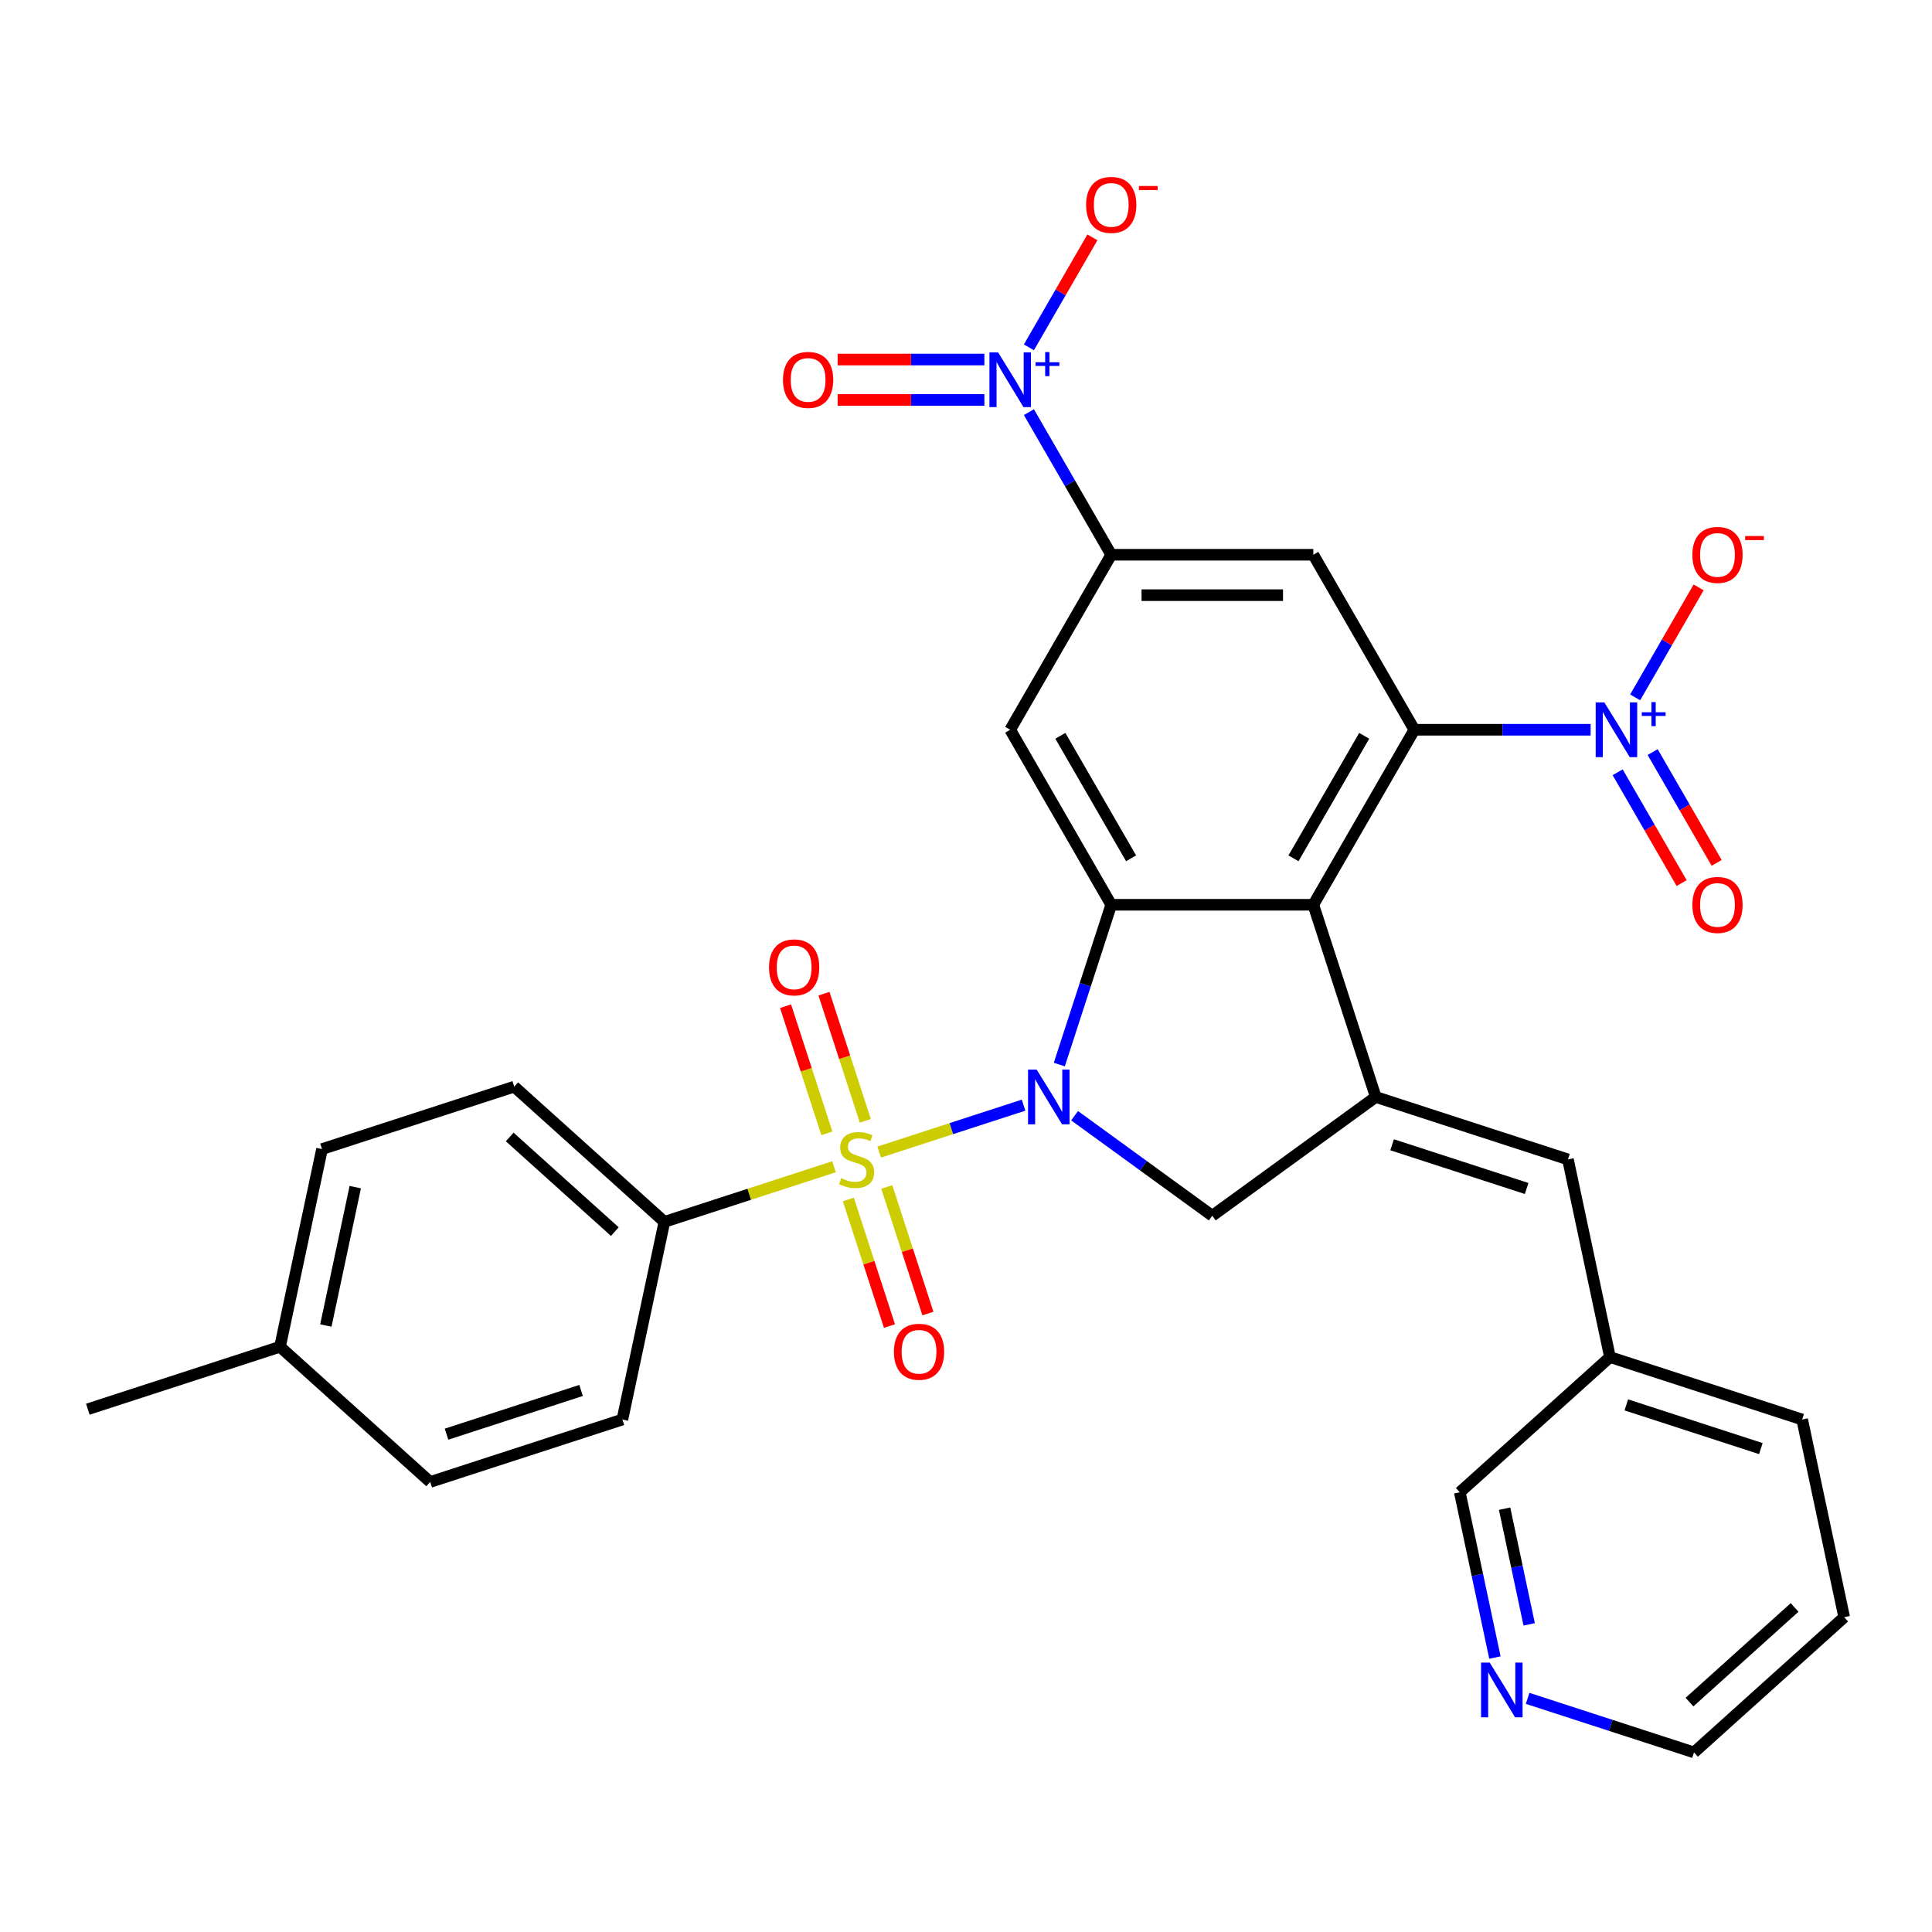 <?xml version='1.0' encoding='iso-8859-1'?>
<svg version='1.1' baseProfile='full'
              xmlns='http://www.w3.org/2000/svg'
                      xmlns:rdkit='http://www.rdkit.org/xml'
                      xmlns:xlink='http://www.w3.org/1999/xlink'
                  xml:space='preserve'
width='1000px' height='1000px' viewBox='0 0 1000 1000'>
<!-- END OF HEADER -->
<rect style='opacity:1.0;fill:#FFFFFF;stroke:none' width='1000' height='1000' x='0' y='0'> </rect>
<path class='bond-0' d='M 455.065,596.311 L 492.434,584.169' style='fill:none;fill-rule:evenodd;stroke:#CCCC00;stroke-width:6px;stroke-linecap:butt;stroke-linejoin:miter;stroke-opacity:1' />
<path class='bond-0' d='M 492.434,584.169 L 529.802,572.027' style='fill:none;fill-rule:evenodd;stroke:#0000FF;stroke-width:6px;stroke-linecap:butt;stroke-linejoin:miter;stroke-opacity:1' />
<path class='bond-12' d='M 431.675,603.911 L 387.783,618.172' style='fill:none;fill-rule:evenodd;stroke:#CCCC00;stroke-width:6px;stroke-linecap:butt;stroke-linejoin:miter;stroke-opacity:1' />
<path class='bond-12' d='M 387.783,618.172 L 343.891,632.433' style='fill:none;fill-rule:evenodd;stroke:#000000;stroke-width:6px;stroke-linecap:butt;stroke-linejoin:miter;stroke-opacity:1' />
<path class='bond-13' d='M 447.881,580.143 L 437.189,547.239' style='fill:none;fill-rule:evenodd;stroke:#CCCC00;stroke-width:6px;stroke-linecap:butt;stroke-linejoin:miter;stroke-opacity:1' />
<path class='bond-13' d='M 437.189,547.239 L 426.498,514.334' style='fill:none;fill-rule:evenodd;stroke:#FF0000;stroke-width:6px;stroke-linecap:butt;stroke-linejoin:miter;stroke-opacity:1' />
<path class='bond-13' d='M 427.985,586.608 L 417.294,553.703' style='fill:none;fill-rule:evenodd;stroke:#CCCC00;stroke-width:6px;stroke-linecap:butt;stroke-linejoin:miter;stroke-opacity:1' />
<path class='bond-13' d='M 417.294,553.703 L 406.602,520.799' style='fill:none;fill-rule:evenodd;stroke:#FF0000;stroke-width:6px;stroke-linecap:butt;stroke-linejoin:miter;stroke-opacity:1' />
<path class='bond-14' d='M 439.107,620.838 L 449.75,653.592' style='fill:none;fill-rule:evenodd;stroke:#CCCC00;stroke-width:6px;stroke-linecap:butt;stroke-linejoin:miter;stroke-opacity:1' />
<path class='bond-14' d='M 449.75,653.592 L 460.392,686.347' style='fill:none;fill-rule:evenodd;stroke:#FF0000;stroke-width:6px;stroke-linecap:butt;stroke-linejoin:miter;stroke-opacity:1' />
<path class='bond-14' d='M 459.003,614.373 L 469.645,647.128' style='fill:none;fill-rule:evenodd;stroke:#CCCC00;stroke-width:6px;stroke-linecap:butt;stroke-linejoin:miter;stroke-opacity:1' />
<path class='bond-14' d='M 469.645,647.128 L 480.288,679.882' style='fill:none;fill-rule:evenodd;stroke:#FF0000;stroke-width:6px;stroke-linecap:butt;stroke-linejoin:miter;stroke-opacity:1' />
<path class='bond-1' d='M 548.3,551.013 L 561.736,509.661' style='fill:none;fill-rule:evenodd;stroke:#0000FF;stroke-width:6px;stroke-linecap:butt;stroke-linejoin:miter;stroke-opacity:1' />
<path class='bond-1' d='M 561.736,509.661 L 575.172,468.309' style='fill:none;fill-rule:evenodd;stroke:#000000;stroke-width:6px;stroke-linecap:butt;stroke-linejoin:miter;stroke-opacity:1' />
<path class='bond-7' d='M 556.204,577.491 L 591.838,603.38' style='fill:none;fill-rule:evenodd;stroke:#0000FF;stroke-width:6px;stroke-linecap:butt;stroke-linejoin:miter;stroke-opacity:1' />
<path class='bond-7' d='M 591.838,603.38 L 627.471,629.269' style='fill:none;fill-rule:evenodd;stroke:#000000;stroke-width:6px;stroke-linecap:butt;stroke-linejoin:miter;stroke-opacity:1' />
<path class='bond-2' d='M 575.172,468.309 L 679.77,468.309' style='fill:none;fill-rule:evenodd;stroke:#000000;stroke-width:6px;stroke-linecap:butt;stroke-linejoin:miter;stroke-opacity:1' />
<path class='bond-9' d='M 575.172,468.309 L 522.873,377.724' style='fill:none;fill-rule:evenodd;stroke:#000000;stroke-width:6px;stroke-linecap:butt;stroke-linejoin:miter;stroke-opacity:1' />
<path class='bond-9' d='M 585.444,444.261 L 548.835,380.852' style='fill:none;fill-rule:evenodd;stroke:#000000;stroke-width:6px;stroke-linecap:butt;stroke-linejoin:miter;stroke-opacity:1' />
<path class='bond-3' d='M 679.77,468.309 L 732.07,377.724' style='fill:none;fill-rule:evenodd;stroke:#000000;stroke-width:6px;stroke-linecap:butt;stroke-linejoin:miter;stroke-opacity:1' />
<path class='bond-3' d='M 669.498,444.261 L 706.108,380.852' style='fill:none;fill-rule:evenodd;stroke:#000000;stroke-width:6px;stroke-linecap:butt;stroke-linejoin:miter;stroke-opacity:1' />
<path class='bond-31' d='M 679.77,468.309 L 712.093,567.788' style='fill:none;fill-rule:evenodd;stroke:#000000;stroke-width:6px;stroke-linecap:butt;stroke-linejoin:miter;stroke-opacity:1' />
<path class='bond-5' d='M 732.07,377.724 L 777.691,377.724' style='fill:none;fill-rule:evenodd;stroke:#000000;stroke-width:6px;stroke-linecap:butt;stroke-linejoin:miter;stroke-opacity:1' />
<path class='bond-5' d='M 777.691,377.724 L 823.313,377.724' style='fill:none;fill-rule:evenodd;stroke:#0000FF;stroke-width:6px;stroke-linecap:butt;stroke-linejoin:miter;stroke-opacity:1' />
<path class='bond-33' d='M 732.07,377.724 L 679.77,287.139' style='fill:none;fill-rule:evenodd;stroke:#000000;stroke-width:6px;stroke-linecap:butt;stroke-linejoin:miter;stroke-opacity:1' />
<path class='bond-4' d='M 712.093,567.788 L 627.471,629.269' style='fill:none;fill-rule:evenodd;stroke:#000000;stroke-width:6px;stroke-linecap:butt;stroke-linejoin:miter;stroke-opacity:1' />
<path class='bond-11' d='M 712.093,567.788 L 811.572,600.111' style='fill:none;fill-rule:evenodd;stroke:#000000;stroke-width:6px;stroke-linecap:butt;stroke-linejoin:miter;stroke-opacity:1' />
<path class='bond-11' d='M 720.55,592.532 L 790.186,615.158' style='fill:none;fill-rule:evenodd;stroke:#000000;stroke-width:6px;stroke-linecap:butt;stroke-linejoin:miter;stroke-opacity:1' />
<path class='bond-15' d='M 846.353,360.949 L 862.784,332.49' style='fill:none;fill-rule:evenodd;stroke:#0000FF;stroke-width:6px;stroke-linecap:butt;stroke-linejoin:miter;stroke-opacity:1' />
<path class='bond-15' d='M 862.784,332.49 L 879.215,304.03' style='fill:none;fill-rule:evenodd;stroke:#FF0000;stroke-width:6px;stroke-linecap:butt;stroke-linejoin:miter;stroke-opacity:1' />
<path class='bond-17' d='M 837.295,399.729 L 853.853,428.409' style='fill:none;fill-rule:evenodd;stroke:#0000FF;stroke-width:6px;stroke-linecap:butt;stroke-linejoin:miter;stroke-opacity:1' />
<path class='bond-17' d='M 853.853,428.409 L 870.411,457.088' style='fill:none;fill-rule:evenodd;stroke:#FF0000;stroke-width:6px;stroke-linecap:butt;stroke-linejoin:miter;stroke-opacity:1' />
<path class='bond-17' d='M 855.411,389.269 L 871.97,417.949' style='fill:none;fill-rule:evenodd;stroke:#0000FF;stroke-width:6px;stroke-linecap:butt;stroke-linejoin:miter;stroke-opacity:1' />
<path class='bond-17' d='M 871.97,417.949 L 888.528,446.628' style='fill:none;fill-rule:evenodd;stroke:#FF0000;stroke-width:6px;stroke-linecap:butt;stroke-linejoin:miter;stroke-opacity:1' />
<path class='bond-6' d='M 532.558,213.329 L 553.865,250.234' style='fill:none;fill-rule:evenodd;stroke:#0000FF;stroke-width:6px;stroke-linecap:butt;stroke-linejoin:miter;stroke-opacity:1' />
<path class='bond-6' d='M 553.865,250.234 L 575.172,287.139' style='fill:none;fill-rule:evenodd;stroke:#000000;stroke-width:6px;stroke-linecap:butt;stroke-linejoin:miter;stroke-opacity:1' />
<path class='bond-16' d='M 532.558,179.779 L 548.989,151.32' style='fill:none;fill-rule:evenodd;stroke:#0000FF;stroke-width:6px;stroke-linecap:butt;stroke-linejoin:miter;stroke-opacity:1' />
<path class='bond-16' d='M 548.989,151.32 L 565.42,122.86' style='fill:none;fill-rule:evenodd;stroke:#FF0000;stroke-width:6px;stroke-linecap:butt;stroke-linejoin:miter;stroke-opacity:1' />
<path class='bond-18' d='M 509.518,186.095 L 471.537,186.095' style='fill:none;fill-rule:evenodd;stroke:#0000FF;stroke-width:6px;stroke-linecap:butt;stroke-linejoin:miter;stroke-opacity:1' />
<path class='bond-18' d='M 471.537,186.095 L 433.556,186.095' style='fill:none;fill-rule:evenodd;stroke:#FF0000;stroke-width:6px;stroke-linecap:butt;stroke-linejoin:miter;stroke-opacity:1' />
<path class='bond-18' d='M 509.518,207.014 L 471.537,207.014' style='fill:none;fill-rule:evenodd;stroke:#0000FF;stroke-width:6px;stroke-linecap:butt;stroke-linejoin:miter;stroke-opacity:1' />
<path class='bond-18' d='M 471.537,207.014 L 433.556,207.014' style='fill:none;fill-rule:evenodd;stroke:#FF0000;stroke-width:6px;stroke-linecap:butt;stroke-linejoin:miter;stroke-opacity:1' />
<path class='bond-8' d='M 575.172,287.139 L 522.873,377.724' style='fill:none;fill-rule:evenodd;stroke:#000000;stroke-width:6px;stroke-linecap:butt;stroke-linejoin:miter;stroke-opacity:1' />
<path class='bond-10' d='M 575.172,287.139 L 679.77,287.139' style='fill:none;fill-rule:evenodd;stroke:#000000;stroke-width:6px;stroke-linecap:butt;stroke-linejoin:miter;stroke-opacity:1' />
<path class='bond-10' d='M 590.862,308.059 L 664.081,308.059' style='fill:none;fill-rule:evenodd;stroke:#000000;stroke-width:6px;stroke-linecap:butt;stroke-linejoin:miter;stroke-opacity:1' />
<path class='bond-22' d='M 811.572,600.111 L 833.319,702.423' style='fill:none;fill-rule:evenodd;stroke:#000000;stroke-width:6px;stroke-linecap:butt;stroke-linejoin:miter;stroke-opacity:1' />
<path class='bond-20' d='M 343.891,632.433 L 266.16,562.443' style='fill:none;fill-rule:evenodd;stroke:#000000;stroke-width:6px;stroke-linecap:butt;stroke-linejoin:miter;stroke-opacity:1' />
<path class='bond-20' d='M 318.234,637.481 L 263.821,588.488' style='fill:none;fill-rule:evenodd;stroke:#000000;stroke-width:6px;stroke-linecap:butt;stroke-linejoin:miter;stroke-opacity:1' />
<path class='bond-21' d='M 343.891,632.433 L 322.144,734.746' style='fill:none;fill-rule:evenodd;stroke:#000000;stroke-width:6px;stroke-linecap:butt;stroke-linejoin:miter;stroke-opacity:1' />
<path class='bond-19' d='M 773.769,857.951 L 764.678,815.182' style='fill:none;fill-rule:evenodd;stroke:#0000FF;stroke-width:6px;stroke-linecap:butt;stroke-linejoin:miter;stroke-opacity:1' />
<path class='bond-19' d='M 764.678,815.182 L 755.588,772.413' style='fill:none;fill-rule:evenodd;stroke:#000000;stroke-width:6px;stroke-linecap:butt;stroke-linejoin:miter;stroke-opacity:1' />
<path class='bond-19' d='M 791.504,840.771 L 785.141,810.833' style='fill:none;fill-rule:evenodd;stroke:#0000FF;stroke-width:6px;stroke-linecap:butt;stroke-linejoin:miter;stroke-opacity:1' />
<path class='bond-19' d='M 785.141,810.833 L 778.777,780.894' style='fill:none;fill-rule:evenodd;stroke:#000000;stroke-width:6px;stroke-linecap:butt;stroke-linejoin:miter;stroke-opacity:1' />
<path class='bond-34' d='M 790.69,879.065 L 833.752,893.057' style='fill:none;fill-rule:evenodd;stroke:#0000FF;stroke-width:6px;stroke-linecap:butt;stroke-linejoin:miter;stroke-opacity:1' />
<path class='bond-34' d='M 833.752,893.057 L 876.814,907.049' style='fill:none;fill-rule:evenodd;stroke:#000000;stroke-width:6px;stroke-linecap:butt;stroke-linejoin:miter;stroke-opacity:1' />
<path class='bond-24' d='M 266.16,562.443 L 166.681,594.766' style='fill:none;fill-rule:evenodd;stroke:#000000;stroke-width:6px;stroke-linecap:butt;stroke-linejoin:miter;stroke-opacity:1' />
<path class='bond-23' d='M 322.144,734.746 L 222.665,767.069' style='fill:none;fill-rule:evenodd;stroke:#000000;stroke-width:6px;stroke-linecap:butt;stroke-linejoin:miter;stroke-opacity:1' />
<path class='bond-23' d='M 300.758,719.699 L 231.123,742.324' style='fill:none;fill-rule:evenodd;stroke:#000000;stroke-width:6px;stroke-linecap:butt;stroke-linejoin:miter;stroke-opacity:1' />
<path class='bond-26' d='M 833.319,702.423 L 755.588,772.413' style='fill:none;fill-rule:evenodd;stroke:#000000;stroke-width:6px;stroke-linecap:butt;stroke-linejoin:miter;stroke-opacity:1' />
<path class='bond-28' d='M 833.319,702.423 L 932.798,734.746' style='fill:none;fill-rule:evenodd;stroke:#000000;stroke-width:6px;stroke-linecap:butt;stroke-linejoin:miter;stroke-opacity:1' />
<path class='bond-28' d='M 841.777,727.167 L 911.412,749.793' style='fill:none;fill-rule:evenodd;stroke:#000000;stroke-width:6px;stroke-linecap:butt;stroke-linejoin:miter;stroke-opacity:1' />
<path class='bond-25' d='M 222.665,767.069 L 144.934,697.079' style='fill:none;fill-rule:evenodd;stroke:#000000;stroke-width:6px;stroke-linecap:butt;stroke-linejoin:miter;stroke-opacity:1' />
<path class='bond-32' d='M 166.681,594.766 L 144.934,697.079' style='fill:none;fill-rule:evenodd;stroke:#000000;stroke-width:6px;stroke-linecap:butt;stroke-linejoin:miter;stroke-opacity:1' />
<path class='bond-32' d='M 183.881,614.462 L 168.658,686.081' style='fill:none;fill-rule:evenodd;stroke:#000000;stroke-width:6px;stroke-linecap:butt;stroke-linejoin:miter;stroke-opacity:1' />
<path class='bond-29' d='M 144.934,697.079 L 45.455,729.401' style='fill:none;fill-rule:evenodd;stroke:#000000;stroke-width:6px;stroke-linecap:butt;stroke-linejoin:miter;stroke-opacity:1' />
<path class='bond-27' d='M 876.814,907.049 L 954.545,837.059' style='fill:none;fill-rule:evenodd;stroke:#000000;stroke-width:6px;stroke-linecap:butt;stroke-linejoin:miter;stroke-opacity:1' />
<path class='bond-27' d='M 874.475,881.004 L 928.888,832.011' style='fill:none;fill-rule:evenodd;stroke:#000000;stroke-width:6px;stroke-linecap:butt;stroke-linejoin:miter;stroke-opacity:1' />
<path class='bond-30' d='M 932.798,734.746 L 954.545,837.059' style='fill:none;fill-rule:evenodd;stroke:#000000;stroke-width:6px;stroke-linecap:butt;stroke-linejoin:miter;stroke-opacity:1' />
<path  class='atom-0' d='M 435.37 609.831
Q 435.69 609.951, 437.01 610.511
Q 438.33 611.071, 439.77 611.431
Q 441.25 611.751, 442.69 611.751
Q 445.37 611.751, 446.93 610.471
Q 448.49 609.151, 448.49 606.871
Q 448.49 605.311, 447.69 604.351
Q 446.93 603.391, 445.73 602.871
Q 444.53 602.351, 442.53 601.751
Q 440.01 600.991, 438.49 600.271
Q 437.01 599.551, 435.93 598.031
Q 434.89 596.511, 434.89 593.951
Q 434.89 590.391, 437.29 588.191
Q 439.73 585.991, 444.53 585.991
Q 447.81 585.991, 451.53 587.551
L 450.61 590.631
Q 447.21 589.231, 444.65 589.231
Q 441.89 589.231, 440.37 590.391
Q 438.85 591.511, 438.89 593.471
Q 438.89 594.991, 439.65 595.911
Q 440.45 596.831, 441.57 597.351
Q 442.73 597.871, 444.65 598.471
Q 447.21 599.271, 448.73 600.071
Q 450.25 600.871, 451.33 602.511
Q 452.45 604.111, 452.45 606.871
Q 452.45 610.791, 449.81 612.911
Q 447.21 614.991, 442.85 614.991
Q 440.33 614.991, 438.41 614.431
Q 436.53 613.911, 434.29 612.991
L 435.37 609.831
' fill='#CCCC00'/>
<path  class='atom-1' d='M 536.589 553.628
L 545.869 568.628
Q 546.789 570.108, 548.269 572.788
Q 549.749 575.468, 549.829 575.628
L 549.829 553.628
L 553.589 553.628
L 553.589 581.948
L 549.709 581.948
L 539.749 565.548
Q 538.589 563.628, 537.349 561.428
Q 536.149 559.228, 535.789 558.548
L 535.789 581.948
L 532.109 581.948
L 532.109 553.628
L 536.589 553.628
' fill='#0000FF'/>
<path  class='atom-6' d='M 830.408 363.564
L 839.688 378.564
Q 840.608 380.044, 842.088 382.724
Q 843.568 385.404, 843.648 385.564
L 843.648 363.564
L 847.408 363.564
L 847.408 391.884
L 843.528 391.884
L 833.568 375.484
Q 832.408 373.564, 831.168 371.364
Q 829.968 369.164, 829.608 368.484
L 829.608 391.884
L 825.928 391.884
L 825.928 363.564
L 830.408 363.564
' fill='#0000FF'/>
<path  class='atom-6' d='M 849.784 368.669
L 854.774 368.669
L 854.774 363.415
L 856.991 363.415
L 856.991 368.669
L 862.113 368.669
L 862.113 370.57
L 856.991 370.57
L 856.991 375.85
L 854.774 375.85
L 854.774 370.57
L 849.784 370.57
L 849.784 368.669
' fill='#0000FF'/>
<path  class='atom-7' d='M 516.613 182.394
L 525.893 197.394
Q 526.813 198.874, 528.293 201.554
Q 529.773 204.234, 529.853 204.394
L 529.853 182.394
L 533.613 182.394
L 533.613 210.714
L 529.733 210.714
L 519.773 194.314
Q 518.613 192.394, 517.373 190.194
Q 516.173 187.994, 515.813 187.314
L 515.813 210.714
L 512.133 210.714
L 512.133 182.394
L 516.613 182.394
' fill='#0000FF'/>
<path  class='atom-7' d='M 535.989 187.499
L 540.978 187.499
L 540.978 182.246
L 543.196 182.246
L 543.196 187.499
L 548.318 187.499
L 548.318 189.4
L 543.196 189.4
L 543.196 194.68
L 540.978 194.68
L 540.978 189.4
L 535.989 189.4
L 535.989 187.499
' fill='#0000FF'/>
<path  class='atom-14' d='M 398.048 500.712
Q 398.048 493.912, 401.408 490.112
Q 404.768 486.312, 411.048 486.312
Q 417.328 486.312, 420.688 490.112
Q 424.048 493.912, 424.048 500.712
Q 424.048 507.592, 420.648 511.512
Q 417.248 515.392, 411.048 515.392
Q 404.808 515.392, 401.408 511.512
Q 398.048 507.632, 398.048 500.712
M 411.048 512.192
Q 415.368 512.192, 417.688 509.312
Q 420.048 506.392, 420.048 500.712
Q 420.048 495.152, 417.688 492.352
Q 415.368 489.512, 411.048 489.512
Q 406.728 489.512, 404.368 492.312
Q 402.048 495.112, 402.048 500.712
Q 402.048 506.432, 404.368 509.312
Q 406.728 512.192, 411.048 512.192
' fill='#FF0000'/>
<path  class='atom-15' d='M 462.693 699.67
Q 462.693 692.87, 466.053 689.07
Q 469.413 685.27, 475.693 685.27
Q 481.973 685.27, 485.333 689.07
Q 488.693 692.87, 488.693 699.67
Q 488.693 706.55, 485.293 710.47
Q 481.893 714.35, 475.693 714.35
Q 469.453 714.35, 466.053 710.47
Q 462.693 706.59, 462.693 699.67
M 475.693 711.15
Q 480.013 711.15, 482.333 708.27
Q 484.693 705.35, 484.693 699.67
Q 484.693 694.11, 482.333 691.31
Q 480.013 688.47, 475.693 688.47
Q 471.373 688.47, 469.013 691.27
Q 466.693 694.07, 466.693 699.67
Q 466.693 705.39, 469.013 708.27
Q 471.373 711.15, 475.693 711.15
' fill='#FF0000'/>
<path  class='atom-16' d='M 875.967 287.219
Q 875.967 280.419, 879.327 276.619
Q 882.687 272.819, 888.967 272.819
Q 895.247 272.819, 898.607 276.619
Q 901.967 280.419, 901.967 287.219
Q 901.967 294.099, 898.567 298.019
Q 895.167 301.899, 888.967 301.899
Q 882.727 301.899, 879.327 298.019
Q 875.967 294.139, 875.967 287.219
M 888.967 298.699
Q 893.287 298.699, 895.607 295.819
Q 897.967 292.899, 897.967 287.219
Q 897.967 281.659, 895.607 278.859
Q 893.287 276.019, 888.967 276.019
Q 884.647 276.019, 882.287 278.819
Q 879.967 281.619, 879.967 287.219
Q 879.967 292.939, 882.287 295.819
Q 884.647 298.699, 888.967 298.699
' fill='#FF0000'/>
<path  class='atom-16' d='M 903.287 277.442
L 912.976 277.442
L 912.976 279.554
L 903.287 279.554
L 903.287 277.442
' fill='#FF0000'/>
<path  class='atom-17' d='M 562.172 106.05
Q 562.172 99.25, 565.532 95.45
Q 568.892 91.65, 575.172 91.65
Q 581.452 91.65, 584.812 95.45
Q 588.172 99.25, 588.172 106.05
Q 588.172 112.93, 584.772 116.85
Q 581.372 120.73, 575.172 120.73
Q 568.932 120.73, 565.532 116.85
Q 562.172 112.97, 562.172 106.05
M 575.172 117.53
Q 579.492 117.53, 581.812 114.65
Q 584.172 111.73, 584.172 106.05
Q 584.172 100.49, 581.812 97.69
Q 579.492 94.85, 575.172 94.85
Q 570.852 94.85, 568.492 97.65
Q 566.172 100.45, 566.172 106.05
Q 566.172 111.77, 568.492 114.65
Q 570.852 117.53, 575.172 117.53
' fill='#FF0000'/>
<path  class='atom-17' d='M 589.492 96.272
L 599.181 96.272
L 599.181 98.384
L 589.492 98.384
L 589.492 96.272
' fill='#FF0000'/>
<path  class='atom-18' d='M 875.967 468.389
Q 875.967 461.589, 879.327 457.789
Q 882.687 453.989, 888.967 453.989
Q 895.247 453.989, 898.607 457.789
Q 901.967 461.589, 901.967 468.389
Q 901.967 475.269, 898.567 479.189
Q 895.167 483.069, 888.967 483.069
Q 882.727 483.069, 879.327 479.189
Q 875.967 475.309, 875.967 468.389
M 888.967 479.869
Q 893.287 479.869, 895.607 476.989
Q 897.967 474.069, 897.967 468.389
Q 897.967 462.829, 895.607 460.029
Q 893.287 457.189, 888.967 457.189
Q 884.647 457.189, 882.287 459.989
Q 879.967 462.789, 879.967 468.389
Q 879.967 474.109, 882.287 476.989
Q 884.647 479.869, 888.967 479.869
' fill='#FF0000'/>
<path  class='atom-19' d='M 405.274 196.634
Q 405.274 189.834, 408.634 186.034
Q 411.994 182.234, 418.274 182.234
Q 424.554 182.234, 427.914 186.034
Q 431.274 189.834, 431.274 196.634
Q 431.274 203.514, 427.874 207.434
Q 424.474 211.314, 418.274 211.314
Q 412.034 211.314, 408.634 207.434
Q 405.274 203.554, 405.274 196.634
M 418.274 208.114
Q 422.594 208.114, 424.914 205.234
Q 427.274 202.314, 427.274 196.634
Q 427.274 191.074, 424.914 188.274
Q 422.594 185.434, 418.274 185.434
Q 413.954 185.434, 411.594 188.234
Q 409.274 191.034, 409.274 196.634
Q 409.274 202.354, 411.594 205.234
Q 413.954 208.114, 418.274 208.114
' fill='#FF0000'/>
<path  class='atom-20' d='M 771.075 860.566
L 780.355 875.566
Q 781.275 877.046, 782.755 879.726
Q 784.235 882.406, 784.315 882.566
L 784.315 860.566
L 788.075 860.566
L 788.075 888.886
L 784.195 888.886
L 774.235 872.486
Q 773.075 870.566, 771.835 868.366
Q 770.635 866.166, 770.275 865.486
L 770.275 888.886
L 766.595 888.886
L 766.595 860.566
L 771.075 860.566
' fill='#0000FF'/>
</svg>
